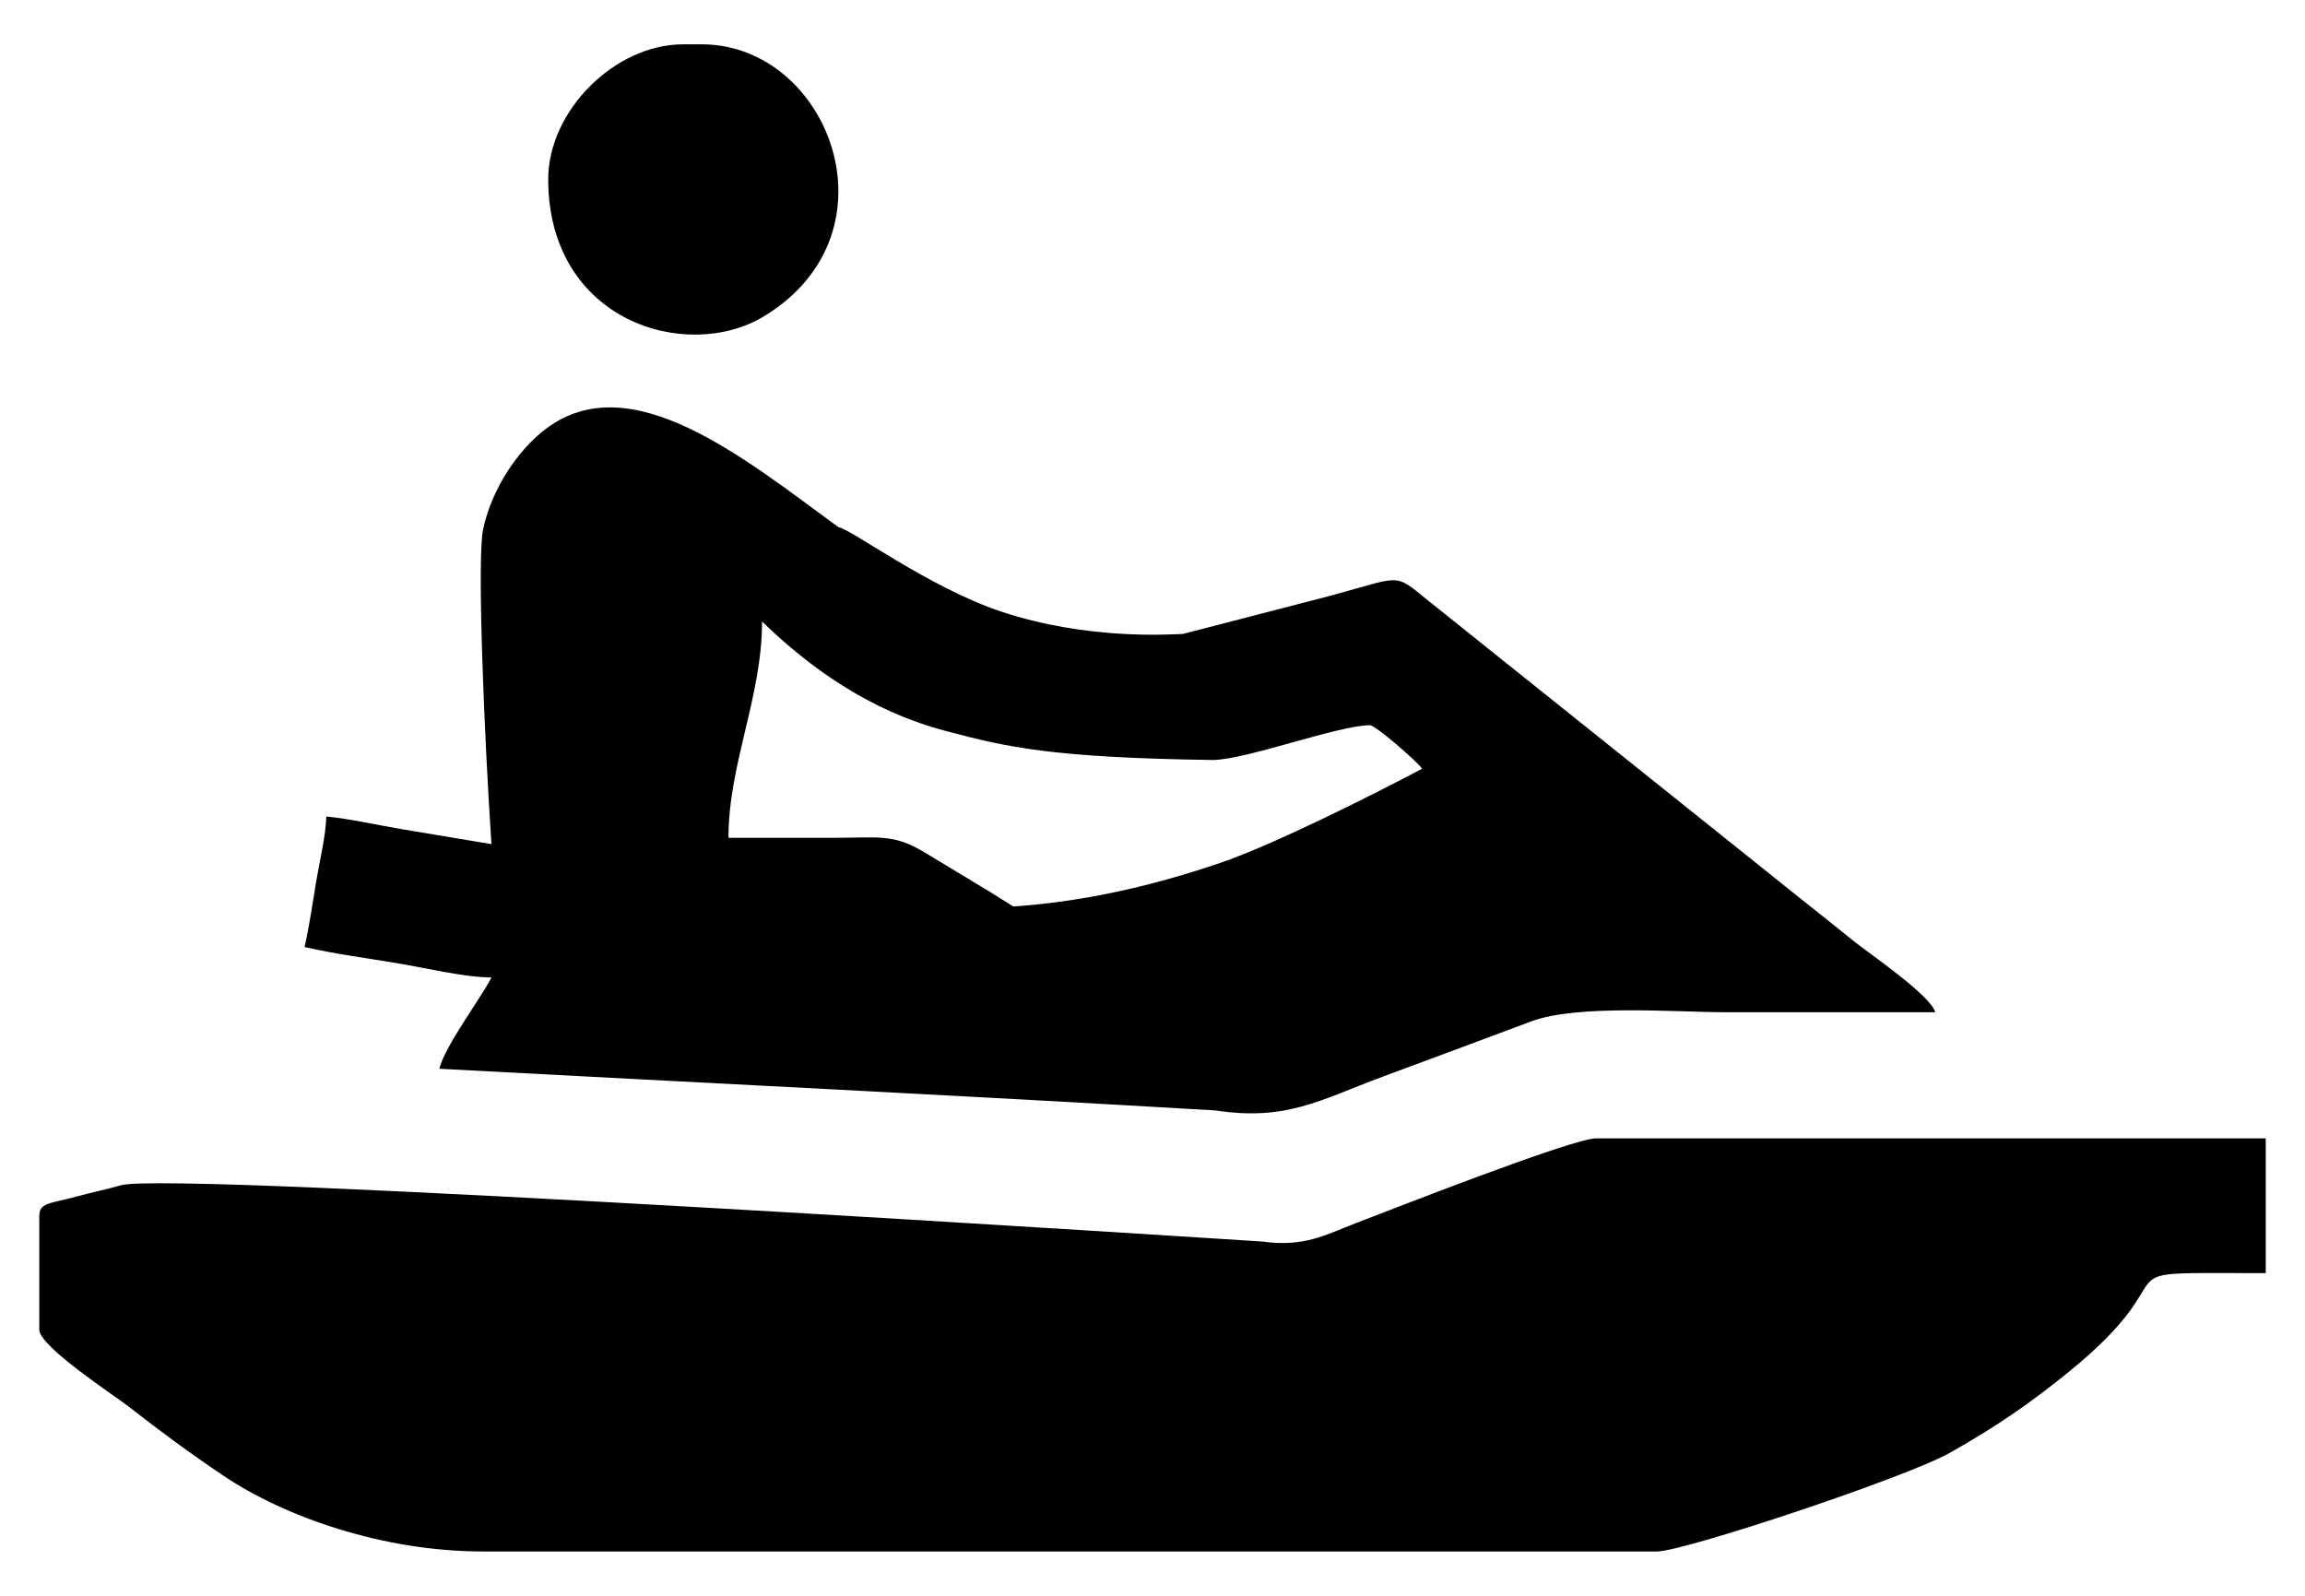 <?xml version="1.0" encoding="UTF-8"?> <!-- Creator: CorelDRAW 2018 (64-Bit) --> <svg xmlns="http://www.w3.org/2000/svg" xmlns:xlink="http://www.w3.org/1999/xlink" xml:space="preserve" width="22.013mm" height="15.24mm" style="shape-rendering:geometricPrecision; text-rendering:geometricPrecision; image-rendering:optimizeQuality; fill-rule:evenodd; clip-rule:evenodd" viewBox="0 0 2201.32 1524"> <defs> <style type="text/css"> <![CDATA[ .fil0 {fill:black} ]]> </style> </defs> <g id="Слой_x0020_1">  <path class="fil0" d="M523.56 171.09c0,136.05 132.55,175.58 206.07,130.95 131.64,-79.91 61.83,-259.71 -59.42,-259.71l-17.89 0c-65.2,0 -128.76,63.55 -128.76,128.76z"></path> <path class="fil0" d="M37.51 1161.88l0 107.97c0,16.15 72.37,63.29 84.81,73.01 30.71,23.97 58.66,44.68 91.25,66.57 58.22,39.12 151.99,72.23 247.55,72.23l1121.29 0c25.62,0 237.79,-70.57 279.61,-94.16 43.5,-24.52 74.25,-45.58 111.39,-75.48 128.64,-103.58 17.34,-96.16 190.42,-96.16l0 -128.73 -639.56 0c-22.46,0 -195.75,68.1 -230.18,81.28 -27.82,10.67 -48.49,22.89 -88.45,17.27 -17.57,-1.05 -1041.55,-67.66 -1090.08,-53.76 -15.97,4.58 -26.49,6.41 -43.09,10.93 -26.26,7.14 -34.96,5.49 -34.96,19.03zm1121.34 -436.08c32.54,-0.7 119.66,-33.21 149.47,-33.21 5.31,0 45.2,34.65 49.82,41.54 -48.15,25.48 -141.99,72.63 -192.54,89.85 -73.18,24.93 -137.09,37.45 -197.87,41.73l-22.68 -14.22c-21.84,-13.19 -40.24,-24.35 -62.52,-37.72 -29.57,-17.75 -43.3,-13.66 -86.58,-13.65 -33.42,0.01 -66.82,0 -100.24,0 0,-70.51 32.08,-134.61 32.08,-206.6 72.87,70.88 136.61,94.33 176.56,104.86 56.39,14.88 99.31,25.29 254.5,27.42zm-689.51 80.32l-15.36 -2.55c-21.55,-3.64 -46.87,-7.83 -71.18,-11.87 -20.4,-3.4 -50.5,-10.16 -71.19,-11.9 -0.4,18.01 -6.23,41.59 -9.49,61.13 -3.06,18.39 -6.78,44.17 -11.28,63.47 26.92,6.28 62.07,11.05 88.39,15.44 26.65,4.43 64.85,13.63 90.19,13.63 -11.37,21.49 -44.96,66.26 -49.84,87.2 247.26,13.25 493.73,25.23 740.97,39.78 68,10.31 99.36,-9.66 159.59,-32.09 45.97,-17.11 95.72,-35.45 142.25,-52.93 44,-16.53 138.5,-8.74 186.47,-8.74 66.44,0 132.9,0 199.34,0 -4.32,-16.16 -64.24,-56.92 -77.6,-67.75 -28.87,-23.36 -54.18,-43.07 -83.07,-66.45l-329.92 -263.99c-28.7,-23.67 -21.74,-15.67 -109.09,6.14l-118.79 30.76c-13.28,0.44 -91.15,6.05 -173.74,-21.39 -68.59,-22.79 -144.14,-79.36 -155.33,-80.57 -90.88,-66.61 -198.35,-154.72 -279.16,-94.05 -26.78,20.1 -51.99,57.53 -60.16,96.22 -5.89,27.94 1.13,197.79 8,300.51z"></path> </g> </svg> 